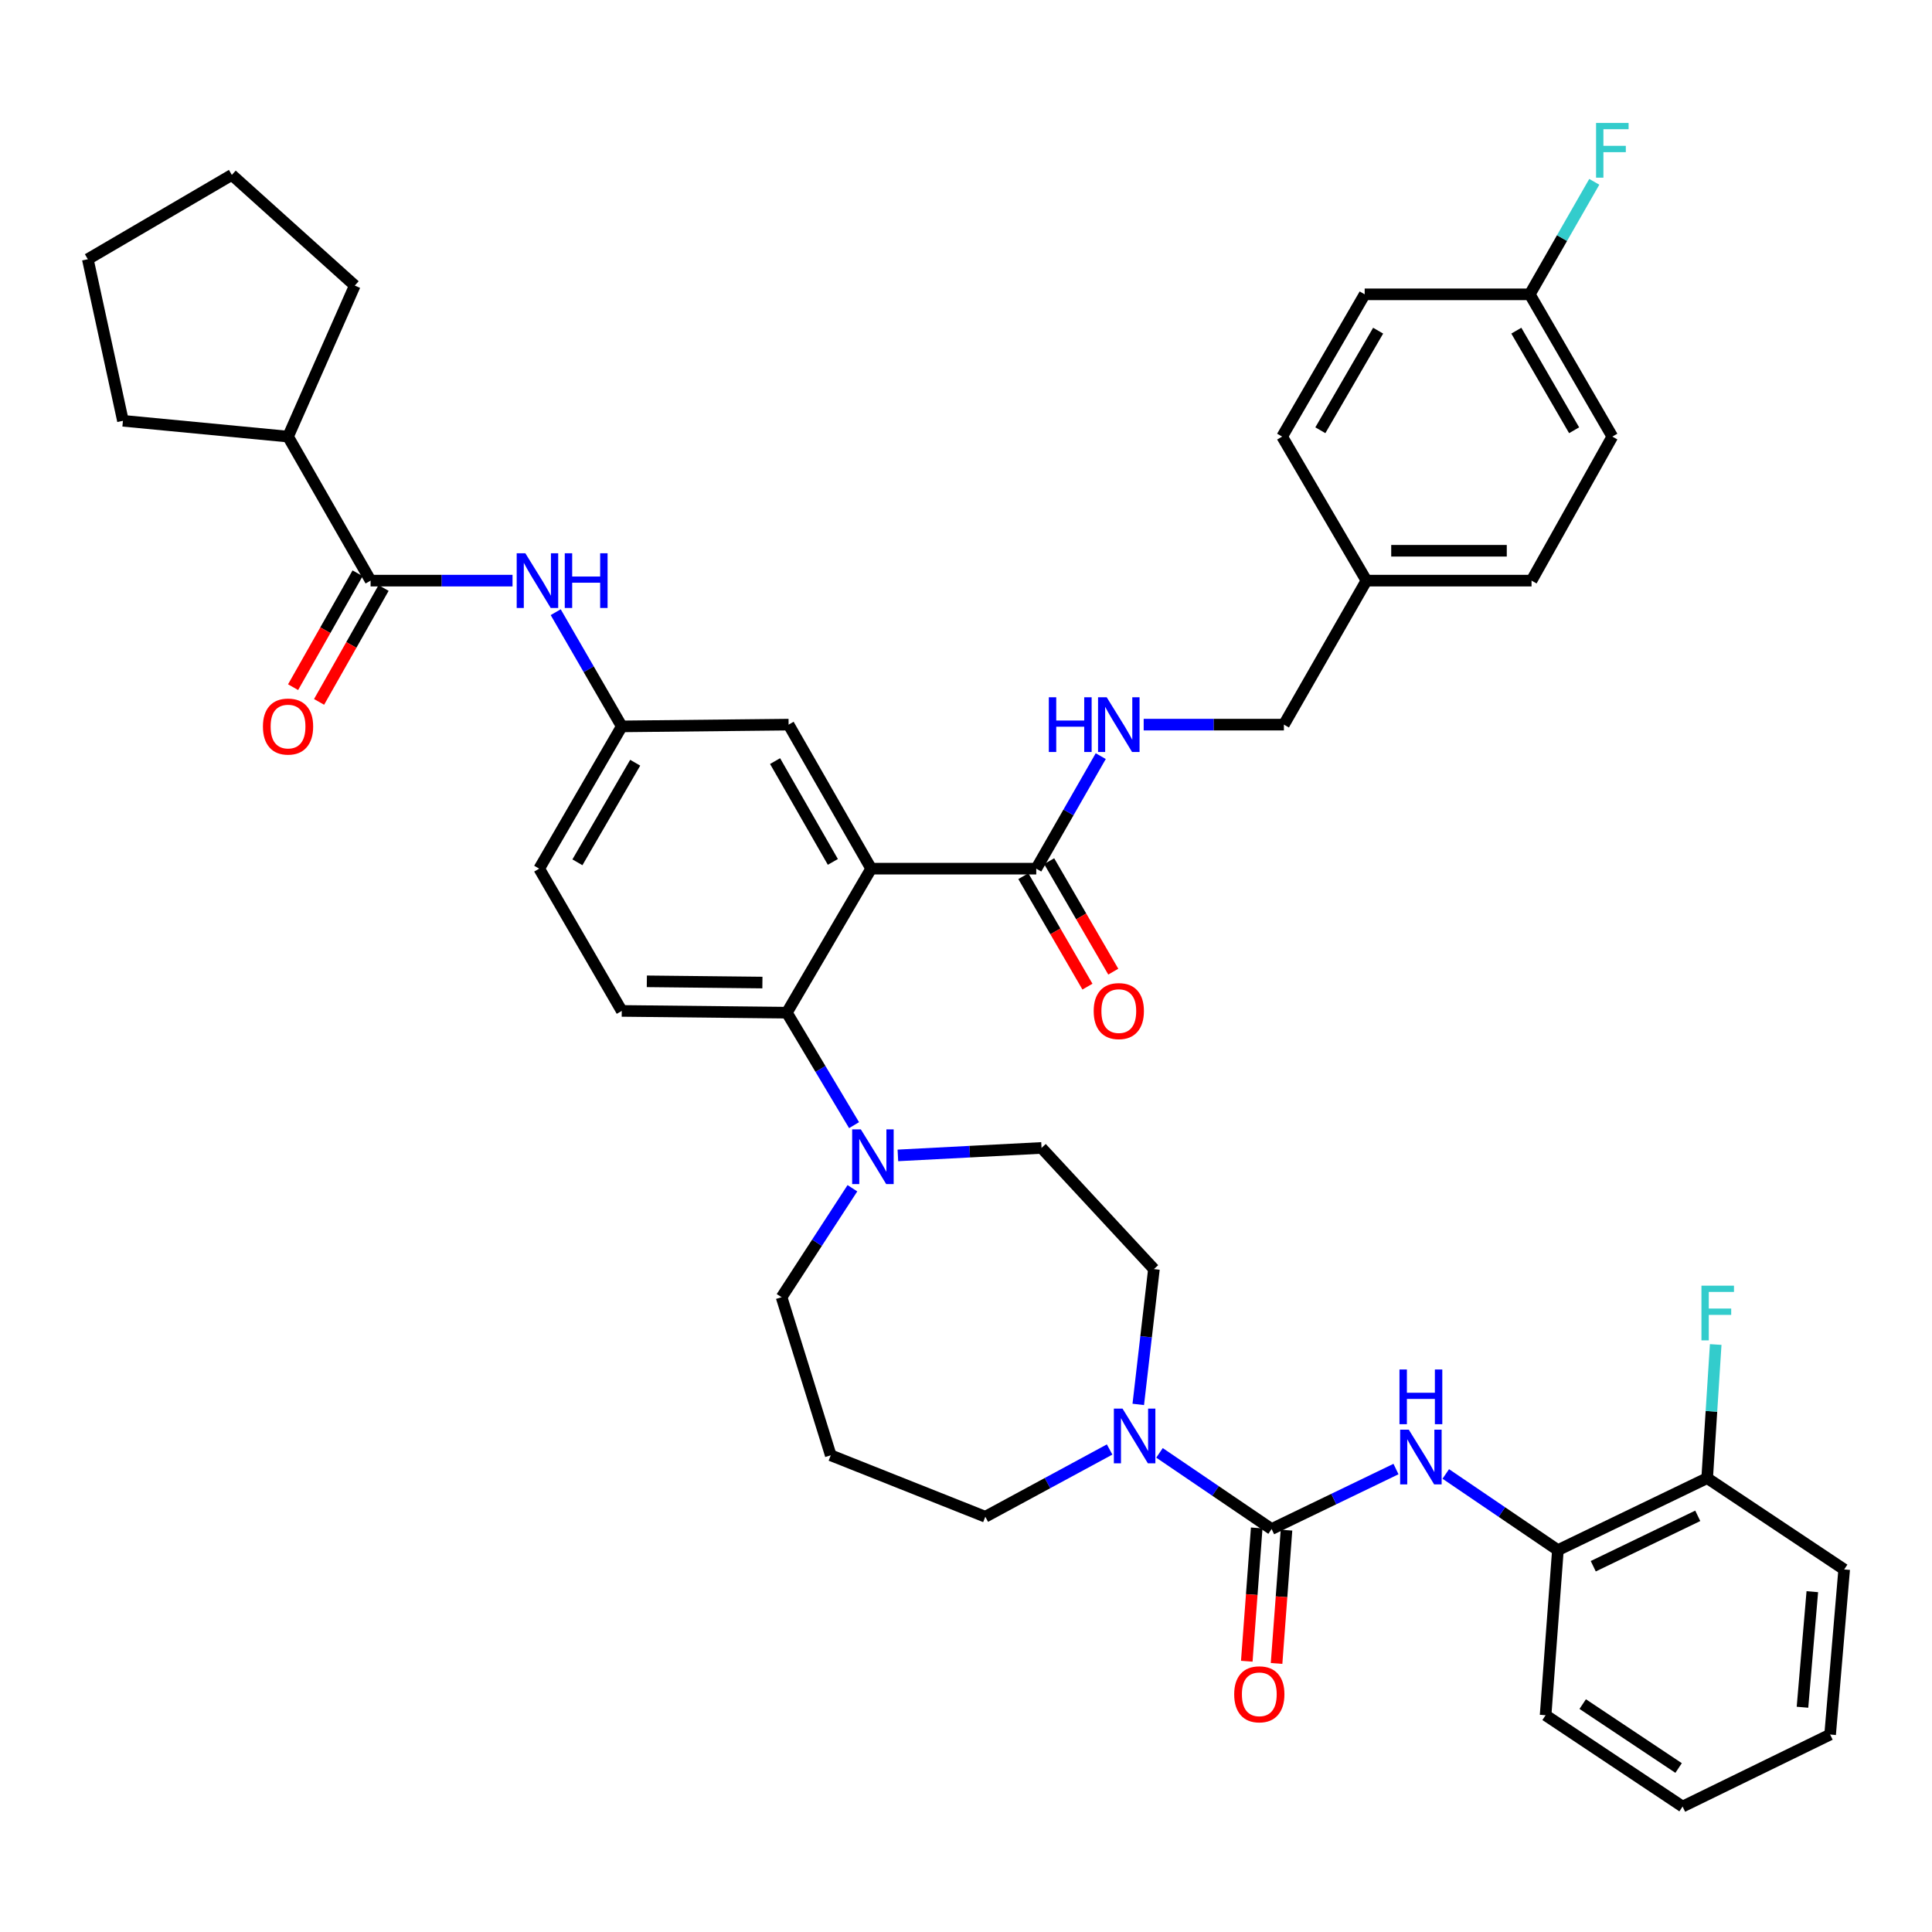 <?xml version='1.0' encoding='iso-8859-1'?>
<svg version='1.1' baseProfile='full'
              xmlns='http://www.w3.org/2000/svg'
                      xmlns:rdkit='http://www.rdkit.org/xml'
                      xmlns:xlink='http://www.w3.org/1999/xlink'
                  xml:space='preserve'
width='1000px' height='1000px' viewBox='0 0 1000 1000'>
<!-- END OF HEADER -->
<rect style='opacity:1.0;fill:#FFFFFF;stroke:none' width='1000' height='1000' x='0' y='0'> </rect>
<path class='bond-0' d='M 265.282,300.531 L 228.549,300.531' style='fill:none;fill-rule:evenodd;stroke:#0000FF;stroke-width:6px;stroke-linecap:butt;stroke-linejoin:miter;stroke-opacity:1' />
<path class='bond-0' d='M 228.549,300.531 L 191.817,300.531' style='fill:none;fill-rule:evenodd;stroke:#000000;stroke-width:6px;stroke-linecap:butt;stroke-linejoin:miter;stroke-opacity:1' />
<path class='bond-1' d='M 287.631,316.87 L 304.724,346.425' style='fill:none;fill-rule:evenodd;stroke:#0000FF;stroke-width:6px;stroke-linecap:butt;stroke-linejoin:miter;stroke-opacity:1' />
<path class='bond-1' d='M 304.724,346.425 L 321.818,375.98' style='fill:none;fill-rule:evenodd;stroke:#000000;stroke-width:6px;stroke-linecap:butt;stroke-linejoin:miter;stroke-opacity:1' />
<path class='bond-2' d='M 149.09,225.985 L 183.641,147.805' style='fill:none;fill-rule:evenodd;stroke:#000000;stroke-width:6px;stroke-linecap:butt;stroke-linejoin:miter;stroke-opacity:1' />
<path class='bond-3' d='M 149.09,225.985 L 63.636,217.8' style='fill:none;fill-rule:evenodd;stroke:#000000;stroke-width:6px;stroke-linecap:butt;stroke-linejoin:miter;stroke-opacity:1' />
<path class='bond-4' d='M 149.09,225.985 L 191.817,300.531' style='fill:none;fill-rule:evenodd;stroke:#000000;stroke-width:6px;stroke-linecap:butt;stroke-linejoin:miter;stroke-opacity:1' />
<path class='bond-5' d='M 185.091,296.722 L 168.396,326.203' style='fill:none;fill-rule:evenodd;stroke:#000000;stroke-width:6px;stroke-linecap:butt;stroke-linejoin:miter;stroke-opacity:1' />
<path class='bond-5' d='M 168.396,326.203 L 151.701,355.683' style='fill:none;fill-rule:evenodd;stroke:#FF0000;stroke-width:6px;stroke-linecap:butt;stroke-linejoin:miter;stroke-opacity:1' />
<path class='bond-5' d='M 198.543,304.34 L 181.848,333.821' style='fill:none;fill-rule:evenodd;stroke:#000000;stroke-width:6px;stroke-linecap:butt;stroke-linejoin:miter;stroke-opacity:1' />
<path class='bond-5' d='M 181.848,333.821 L 165.153,363.301' style='fill:none;fill-rule:evenodd;stroke:#FF0000;stroke-width:6px;stroke-linecap:butt;stroke-linejoin:miter;stroke-opacity:1' />
<path class='bond-6' d='M 183.641,147.805 L 120.001,90.53' style='fill:none;fill-rule:evenodd;stroke:#000000;stroke-width:6px;stroke-linecap:butt;stroke-linejoin:miter;stroke-opacity:1' />
<path class='bond-7' d='M 806.363,802.347 L 883.632,765.074' style='fill:none;fill-rule:evenodd;stroke:#000000;stroke-width:6px;stroke-linecap:butt;stroke-linejoin:miter;stroke-opacity:1' />
<path class='bond-7' d='M 824.669,810.68 L 878.758,784.588' style='fill:none;fill-rule:evenodd;stroke:#000000;stroke-width:6px;stroke-linecap:butt;stroke-linejoin:miter;stroke-opacity:1' />
<path class='bond-8' d='M 806.363,802.347 L 799.999,887.801' style='fill:none;fill-rule:evenodd;stroke:#000000;stroke-width:6px;stroke-linecap:butt;stroke-linejoin:miter;stroke-opacity:1' />
<path class='bond-9' d='M 806.363,802.347 L 777.347,782.63' style='fill:none;fill-rule:evenodd;stroke:#000000;stroke-width:6px;stroke-linecap:butt;stroke-linejoin:miter;stroke-opacity:1' />
<path class='bond-9' d='M 777.347,782.63 L 748.332,762.913' style='fill:none;fill-rule:evenodd;stroke:#0000FF;stroke-width:6px;stroke-linecap:butt;stroke-linejoin:miter;stroke-opacity:1' />
<path class='bond-10' d='M 589.165,726.917 L 593.218,691.902' style='fill:none;fill-rule:evenodd;stroke:#0000FF;stroke-width:6px;stroke-linecap:butt;stroke-linejoin:miter;stroke-opacity:1' />
<path class='bond-10' d='M 593.218,691.902 L 597.271,656.887' style='fill:none;fill-rule:evenodd;stroke:#000000;stroke-width:6px;stroke-linecap:butt;stroke-linejoin:miter;stroke-opacity:1' />
<path class='bond-11' d='M 600.158,752.005 L 629.169,771.718' style='fill:none;fill-rule:evenodd;stroke:#0000FF;stroke-width:6px;stroke-linecap:butt;stroke-linejoin:miter;stroke-opacity:1' />
<path class='bond-11' d='M 629.169,771.718 L 658.18,791.431' style='fill:none;fill-rule:evenodd;stroke:#000000;stroke-width:6px;stroke-linecap:butt;stroke-linejoin:miter;stroke-opacity:1' />
<path class='bond-12' d='M 574.338,750.251 L 542.167,767.659' style='fill:none;fill-rule:evenodd;stroke:#0000FF;stroke-width:6px;stroke-linecap:butt;stroke-linejoin:miter;stroke-opacity:1' />
<path class='bond-12' d='M 542.167,767.659 L 509.997,785.067' style='fill:none;fill-rule:evenodd;stroke:#000000;stroke-width:6px;stroke-linecap:butt;stroke-linejoin:miter;stroke-opacity:1' />
<path class='bond-13' d='M 650.472,790.857 L 647.903,825.353' style='fill:none;fill-rule:evenodd;stroke:#000000;stroke-width:6px;stroke-linecap:butt;stroke-linejoin:miter;stroke-opacity:1' />
<path class='bond-13' d='M 647.903,825.353 L 645.334,859.849' style='fill:none;fill-rule:evenodd;stroke:#FF0000;stroke-width:6px;stroke-linecap:butt;stroke-linejoin:miter;stroke-opacity:1' />
<path class='bond-13' d='M 665.888,792.005 L 663.319,826.501' style='fill:none;fill-rule:evenodd;stroke:#000000;stroke-width:6px;stroke-linecap:butt;stroke-linejoin:miter;stroke-opacity:1' />
<path class='bond-13' d='M 663.319,826.501 L 660.75,860.997' style='fill:none;fill-rule:evenodd;stroke:#FF0000;stroke-width:6px;stroke-linecap:butt;stroke-linejoin:miter;stroke-opacity:1' />
<path class='bond-14' d='M 658.18,791.431 L 690.372,775.902' style='fill:none;fill-rule:evenodd;stroke:#000000;stroke-width:6px;stroke-linecap:butt;stroke-linejoin:miter;stroke-opacity:1' />
<path class='bond-14' d='M 690.372,775.902 L 722.564,760.373' style='fill:none;fill-rule:evenodd;stroke:#0000FF;stroke-width:6px;stroke-linecap:butt;stroke-linejoin:miter;stroke-opacity:1' />
<path class='bond-15' d='M 883.632,765.074 L 885.838,730.497' style='fill:none;fill-rule:evenodd;stroke:#000000;stroke-width:6px;stroke-linecap:butt;stroke-linejoin:miter;stroke-opacity:1' />
<path class='bond-15' d='M 885.838,730.497 L 888.045,695.921' style='fill:none;fill-rule:evenodd;stroke:#33CCCC;stroke-width:6px;stroke-linecap:butt;stroke-linejoin:miter;stroke-opacity:1' />
<path class='bond-16' d='M 883.632,765.074 L 954.545,812.344' style='fill:none;fill-rule:evenodd;stroke:#000000;stroke-width:6px;stroke-linecap:butt;stroke-linejoin:miter;stroke-opacity:1' />
<path class='bond-17' d='M 404.549,671.435 L 429.997,753.256' style='fill:none;fill-rule:evenodd;stroke:#000000;stroke-width:6px;stroke-linecap:butt;stroke-linejoin:miter;stroke-opacity:1' />
<path class='bond-18' d='M 404.549,671.435 L 422.878,643.236' style='fill:none;fill-rule:evenodd;stroke:#000000;stroke-width:6px;stroke-linecap:butt;stroke-linejoin:miter;stroke-opacity:1' />
<path class='bond-18' d='M 422.878,643.236 L 441.206,615.038' style='fill:none;fill-rule:evenodd;stroke:#0000FF;stroke-width:6px;stroke-linecap:butt;stroke-linejoin:miter;stroke-opacity:1' />
<path class='bond-19' d='M 464.744,598.036 L 501.919,596.101' style='fill:none;fill-rule:evenodd;stroke:#0000FF;stroke-width:6px;stroke-linecap:butt;stroke-linejoin:miter;stroke-opacity:1' />
<path class='bond-19' d='M 501.919,596.101 L 539.094,594.166' style='fill:none;fill-rule:evenodd;stroke:#000000;stroke-width:6px;stroke-linecap:butt;stroke-linejoin:miter;stroke-opacity:1' />
<path class='bond-20' d='M 442.06,582.378 L 424.666,553.27' style='fill:none;fill-rule:evenodd;stroke:#0000FF;stroke-width:6px;stroke-linecap:butt;stroke-linejoin:miter;stroke-opacity:1' />
<path class='bond-20' d='M 424.666,553.27 L 407.272,524.163' style='fill:none;fill-rule:evenodd;stroke:#000000;stroke-width:6px;stroke-linecap:butt;stroke-linejoin:miter;stroke-opacity:1' />
<path class='bond-21' d='M 539.094,594.166 L 597.271,656.887' style='fill:none;fill-rule:evenodd;stroke:#000000;stroke-width:6px;stroke-linecap:butt;stroke-linejoin:miter;stroke-opacity:1' />
<path class='bond-22' d='M 529.677,453.495 L 546.269,482.089' style='fill:none;fill-rule:evenodd;stroke:#000000;stroke-width:6px;stroke-linecap:butt;stroke-linejoin:miter;stroke-opacity:1' />
<path class='bond-22' d='M 546.269,482.089 L 562.86,510.683' style='fill:none;fill-rule:evenodd;stroke:#FF0000;stroke-width:6px;stroke-linecap:butt;stroke-linejoin:miter;stroke-opacity:1' />
<path class='bond-22' d='M 543.048,445.737 L 559.64,474.331' style='fill:none;fill-rule:evenodd;stroke:#000000;stroke-width:6px;stroke-linecap:butt;stroke-linejoin:miter;stroke-opacity:1' />
<path class='bond-22' d='M 559.64,474.331 L 576.231,502.925' style='fill:none;fill-rule:evenodd;stroke:#FF0000;stroke-width:6px;stroke-linecap:butt;stroke-linejoin:miter;stroke-opacity:1' />
<path class='bond-23' d='M 536.363,449.616 L 553.053,420.497' style='fill:none;fill-rule:evenodd;stroke:#000000;stroke-width:6px;stroke-linecap:butt;stroke-linejoin:miter;stroke-opacity:1' />
<path class='bond-23' d='M 553.053,420.497 L 569.743,391.377' style='fill:none;fill-rule:evenodd;stroke:#0000FF;stroke-width:6px;stroke-linecap:butt;stroke-linejoin:miter;stroke-opacity:1' />
<path class='bond-24' d='M 536.363,449.616 L 450.909,449.616' style='fill:none;fill-rule:evenodd;stroke:#000000;stroke-width:6px;stroke-linecap:butt;stroke-linejoin:miter;stroke-opacity:1' />
<path class='bond-25' d='M 591.966,375.069 L 628.255,375.069' style='fill:none;fill-rule:evenodd;stroke:#0000FF;stroke-width:6px;stroke-linecap:butt;stroke-linejoin:miter;stroke-opacity:1' />
<path class='bond-25' d='M 628.255,375.069 L 664.544,375.069' style='fill:none;fill-rule:evenodd;stroke:#000000;stroke-width:6px;stroke-linecap:butt;stroke-linejoin:miter;stroke-opacity:1' />
<path class='bond-26' d='M 834.541,225.985 L 791.814,152.348' style='fill:none;fill-rule:evenodd;stroke:#000000;stroke-width:6px;stroke-linecap:butt;stroke-linejoin:miter;stroke-opacity:1' />
<path class='bond-26' d='M 814.761,222.698 L 784.852,171.152' style='fill:none;fill-rule:evenodd;stroke:#000000;stroke-width:6px;stroke-linecap:butt;stroke-linejoin:miter;stroke-opacity:1' />
<path class='bond-27' d='M 834.541,225.985 L 792.724,300.531' style='fill:none;fill-rule:evenodd;stroke:#000000;stroke-width:6px;stroke-linecap:butt;stroke-linejoin:miter;stroke-opacity:1' />
<path class='bond-28' d='M 791.814,152.348 L 706.36,152.348' style='fill:none;fill-rule:evenodd;stroke:#000000;stroke-width:6px;stroke-linecap:butt;stroke-linejoin:miter;stroke-opacity:1' />
<path class='bond-29' d='M 791.814,152.348 L 808.504,123.229' style='fill:none;fill-rule:evenodd;stroke:#000000;stroke-width:6px;stroke-linecap:butt;stroke-linejoin:miter;stroke-opacity:1' />
<path class='bond-29' d='M 808.504,123.229 L 825.194,94.11' style='fill:none;fill-rule:evenodd;stroke:#33CCCC;stroke-width:6px;stroke-linecap:butt;stroke-linejoin:miter;stroke-opacity:1' />
<path class='bond-30' d='M 450.909,449.616 L 408.182,375.069' style='fill:none;fill-rule:evenodd;stroke:#000000;stroke-width:6px;stroke-linecap:butt;stroke-linejoin:miter;stroke-opacity:1' />
<path class='bond-30' d='M 431.088,446.121 L 401.179,393.939' style='fill:none;fill-rule:evenodd;stroke:#000000;stroke-width:6px;stroke-linecap:butt;stroke-linejoin:miter;stroke-opacity:1' />
<path class='bond-31' d='M 450.909,449.616 L 407.272,524.163' style='fill:none;fill-rule:evenodd;stroke:#000000;stroke-width:6px;stroke-linecap:butt;stroke-linejoin:miter;stroke-opacity:1' />
<path class='bond-32' d='M 408.182,375.069 L 321.818,375.98' style='fill:none;fill-rule:evenodd;stroke:#000000;stroke-width:6px;stroke-linecap:butt;stroke-linejoin:miter;stroke-opacity:1' />
<path class='bond-33' d='M 407.272,524.163 L 321.818,523.252' style='fill:none;fill-rule:evenodd;stroke:#000000;stroke-width:6px;stroke-linecap:butt;stroke-linejoin:miter;stroke-opacity:1' />
<path class='bond-33' d='M 394.619,508.568 L 334.801,507.931' style='fill:none;fill-rule:evenodd;stroke:#000000;stroke-width:6px;stroke-linecap:butt;stroke-linejoin:miter;stroke-opacity:1' />
<path class='bond-34' d='M 321.818,375.98 L 279.091,449.616' style='fill:none;fill-rule:evenodd;stroke:#000000;stroke-width:6px;stroke-linecap:butt;stroke-linejoin:miter;stroke-opacity:1' />
<path class='bond-34' d='M 328.78,394.784 L 298.871,446.329' style='fill:none;fill-rule:evenodd;stroke:#000000;stroke-width:6px;stroke-linecap:butt;stroke-linejoin:miter;stroke-opacity:1' />
<path class='bond-35' d='M 321.818,523.252 L 279.091,449.616' style='fill:none;fill-rule:evenodd;stroke:#000000;stroke-width:6px;stroke-linecap:butt;stroke-linejoin:miter;stroke-opacity:1' />
<path class='bond-36' d='M 706.36,152.348 L 663.633,225.985' style='fill:none;fill-rule:evenodd;stroke:#000000;stroke-width:6px;stroke-linecap:butt;stroke-linejoin:miter;stroke-opacity:1' />
<path class='bond-36' d='M 713.322,171.152 L 683.413,222.698' style='fill:none;fill-rule:evenodd;stroke:#000000;stroke-width:6px;stroke-linecap:butt;stroke-linejoin:miter;stroke-opacity:1' />
<path class='bond-37' d='M 663.633,225.985 L 707.271,300.531' style='fill:none;fill-rule:evenodd;stroke:#000000;stroke-width:6px;stroke-linecap:butt;stroke-linejoin:miter;stroke-opacity:1' />
<path class='bond-38' d='M 707.271,300.531 L 792.724,300.531' style='fill:none;fill-rule:evenodd;stroke:#000000;stroke-width:6px;stroke-linecap:butt;stroke-linejoin:miter;stroke-opacity:1' />
<path class='bond-38' d='M 720.089,285.072 L 779.906,285.072' style='fill:none;fill-rule:evenodd;stroke:#000000;stroke-width:6px;stroke-linecap:butt;stroke-linejoin:miter;stroke-opacity:1' />
<path class='bond-39' d='M 707.271,300.531 L 664.544,375.069' style='fill:none;fill-rule:evenodd;stroke:#000000;stroke-width:6px;stroke-linecap:butt;stroke-linejoin:miter;stroke-opacity:1' />
<path class='bond-40' d='M 429.997,753.256 L 509.997,785.067' style='fill:none;fill-rule:evenodd;stroke:#000000;stroke-width:6px;stroke-linecap:butt;stroke-linejoin:miter;stroke-opacity:1' />
<path class='bond-41' d='M 799.999,887.801 L 870.904,935.071' style='fill:none;fill-rule:evenodd;stroke:#000000;stroke-width:6px;stroke-linecap:butt;stroke-linejoin:miter;stroke-opacity:1' />
<path class='bond-41' d='M 819.209,882.029 L 868.843,915.118' style='fill:none;fill-rule:evenodd;stroke:#000000;stroke-width:6px;stroke-linecap:butt;stroke-linejoin:miter;stroke-opacity:1' />
<path class='bond-42' d='M 954.545,812.344 L 947.271,897.798' style='fill:none;fill-rule:evenodd;stroke:#000000;stroke-width:6px;stroke-linecap:butt;stroke-linejoin:miter;stroke-opacity:1' />
<path class='bond-42' d='M 938.051,823.851 L 932.959,883.668' style='fill:none;fill-rule:evenodd;stroke:#000000;stroke-width:6px;stroke-linecap:butt;stroke-linejoin:miter;stroke-opacity:1' />
<path class='bond-43' d='M 947.271,897.798 L 870.904,935.071' style='fill:none;fill-rule:evenodd;stroke:#000000;stroke-width:6px;stroke-linecap:butt;stroke-linejoin:miter;stroke-opacity:1' />
<path class='bond-44' d='M 63.636,217.8 L 45.455,134.167' style='fill:none;fill-rule:evenodd;stroke:#000000;stroke-width:6px;stroke-linecap:butt;stroke-linejoin:miter;stroke-opacity:1' />
<path class='bond-45' d='M 45.455,134.167 L 120.001,90.53' style='fill:none;fill-rule:evenodd;stroke:#000000;stroke-width:6px;stroke-linecap:butt;stroke-linejoin:miter;stroke-opacity:1' />
<path  class='atom-0' d='M 271.921 286.371
L 281.201 301.371
Q 282.121 302.851, 283.601 305.531
Q 285.081 308.211, 285.161 308.371
L 285.161 286.371
L 288.921 286.371
L 288.921 314.691
L 285.041 314.691
L 275.081 298.291
Q 273.921 296.371, 272.681 294.171
Q 271.481 291.971, 271.121 291.291
L 271.121 314.691
L 267.441 314.691
L 267.441 286.371
L 271.921 286.371
' fill='#0000FF'/>
<path  class='atom-0' d='M 292.321 286.371
L 296.161 286.371
L 296.161 298.411
L 310.641 298.411
L 310.641 286.371
L 314.481 286.371
L 314.481 314.691
L 310.641 314.691
L 310.641 301.611
L 296.161 301.611
L 296.161 314.691
L 292.321 314.691
L 292.321 286.371
' fill='#0000FF'/>
<path  class='atom-3' d='M 136.09 376.06
Q 136.09 369.26, 139.45 365.46
Q 142.81 361.66, 149.09 361.66
Q 155.37 361.66, 158.73 365.46
Q 162.09 369.26, 162.09 376.06
Q 162.09 382.94, 158.69 386.86
Q 155.29 390.74, 149.09 390.74
Q 142.85 390.74, 139.45 386.86
Q 136.09 382.98, 136.09 376.06
M 149.09 387.54
Q 153.41 387.54, 155.73 384.66
Q 158.09 381.74, 158.09 376.06
Q 158.09 370.5, 155.73 367.7
Q 153.41 364.86, 149.09 364.86
Q 144.77 364.86, 142.41 367.66
Q 140.09 370.46, 140.09 376.06
Q 140.09 381.78, 142.41 384.66
Q 144.77 387.54, 149.09 387.54
' fill='#FF0000'/>
<path  class='atom-6' d='M 581.015 729.091
L 590.295 744.091
Q 591.215 745.571, 592.695 748.251
Q 594.175 750.931, 594.255 751.091
L 594.255 729.091
L 598.015 729.091
L 598.015 757.411
L 594.135 757.411
L 584.175 741.011
Q 583.015 739.091, 581.775 736.891
Q 580.575 734.691, 580.215 734.011
L 580.215 757.411
L 576.535 757.411
L 576.535 729.091
L 581.015 729.091
' fill='#0000FF'/>
<path  class='atom-8' d='M 638.816 876.965
Q 638.816 870.165, 642.176 866.365
Q 645.536 862.565, 651.816 862.565
Q 658.096 862.565, 661.456 866.365
Q 664.816 870.165, 664.816 876.965
Q 664.816 883.845, 661.416 887.765
Q 658.016 891.645, 651.816 891.645
Q 645.576 891.645, 642.176 887.765
Q 638.816 883.885, 638.816 876.965
M 651.816 888.445
Q 656.136 888.445, 658.456 885.565
Q 660.816 882.645, 660.816 876.965
Q 660.816 871.405, 658.456 868.605
Q 656.136 865.765, 651.816 865.765
Q 647.496 865.765, 645.136 868.565
Q 642.816 871.365, 642.816 876.965
Q 642.816 882.685, 645.136 885.565
Q 647.496 888.445, 651.816 888.445
' fill='#FF0000'/>
<path  class='atom-9' d='M 729.189 739.998
L 738.469 754.998
Q 739.389 756.478, 740.869 759.158
Q 742.349 761.838, 742.429 761.998
L 742.429 739.998
L 746.189 739.998
L 746.189 768.318
L 742.309 768.318
L 732.349 751.918
Q 731.189 749.998, 729.949 747.798
Q 728.749 745.598, 728.389 744.918
L 728.389 768.318
L 724.709 768.318
L 724.709 739.998
L 729.189 739.998
' fill='#0000FF'/>
<path  class='atom-9' d='M 724.369 708.846
L 728.209 708.846
L 728.209 720.886
L 742.689 720.886
L 742.689 708.846
L 746.529 708.846
L 746.529 737.166
L 742.689 737.166
L 742.689 724.086
L 728.209 724.086
L 728.209 737.166
L 724.369 737.166
L 724.369 708.846
' fill='#0000FF'/>
<path  class='atom-11' d='M 880.665 665.46
L 897.505 665.46
L 897.505 668.7
L 884.465 668.7
L 884.465 677.3
L 896.065 677.3
L 896.065 680.58
L 884.465 680.58
L 884.465 693.78
L 880.665 693.78
L 880.665 665.46
' fill='#33CCCC'/>
<path  class='atom-13' d='M 445.56 584.549
L 454.84 599.549
Q 455.76 601.029, 457.24 603.709
Q 458.72 606.389, 458.8 606.549
L 458.8 584.549
L 462.56 584.549
L 462.56 612.869
L 458.68 612.869
L 448.72 596.469
Q 447.56 594.549, 446.32 592.349
Q 445.12 590.149, 444.76 589.469
L 444.76 612.869
L 441.08 612.869
L 441.08 584.549
L 445.56 584.549
' fill='#0000FF'/>
<path  class='atom-16' d='M 566.09 523.332
Q 566.09 516.532, 569.45 512.732
Q 572.81 508.932, 579.09 508.932
Q 585.37 508.932, 588.73 512.732
Q 592.09 516.532, 592.09 523.332
Q 592.09 530.212, 588.69 534.132
Q 585.29 538.012, 579.09 538.012
Q 572.85 538.012, 569.45 534.132
Q 566.09 530.252, 566.09 523.332
M 579.09 534.812
Q 583.41 534.812, 585.73 531.932
Q 588.09 529.012, 588.09 523.332
Q 588.09 517.772, 585.73 514.972
Q 583.41 512.132, 579.09 512.132
Q 574.77 512.132, 572.41 514.932
Q 570.09 517.732, 570.09 523.332
Q 570.09 529.052, 572.41 531.932
Q 574.77 534.812, 579.09 534.812
' fill='#FF0000'/>
<path  class='atom-17' d='M 542.87 360.909
L 546.71 360.909
L 546.71 372.949
L 561.19 372.949
L 561.19 360.909
L 565.03 360.909
L 565.03 389.229
L 561.19 389.229
L 561.19 376.149
L 546.71 376.149
L 546.71 389.229
L 542.87 389.229
L 542.87 360.909
' fill='#0000FF'/>
<path  class='atom-17' d='M 572.83 360.909
L 582.11 375.909
Q 583.03 377.389, 584.51 380.069
Q 585.99 382.749, 586.07 382.909
L 586.07 360.909
L 589.83 360.909
L 589.83 389.229
L 585.95 389.229
L 575.99 372.829
Q 574.83 370.909, 573.59 368.709
Q 572.39 366.509, 572.03 365.829
L 572.03 389.229
L 568.35 389.229
L 568.35 360.909
L 572.83 360.909
' fill='#0000FF'/>
<path  class='atom-31' d='M 826.121 63.642
L 842.961 63.642
L 842.961 66.882
L 829.921 66.882
L 829.921 75.482
L 841.521 75.482
L 841.521 78.762
L 829.921 78.762
L 829.921 91.962
L 826.121 91.962
L 826.121 63.642
' fill='#33CCCC'/>
</svg>
